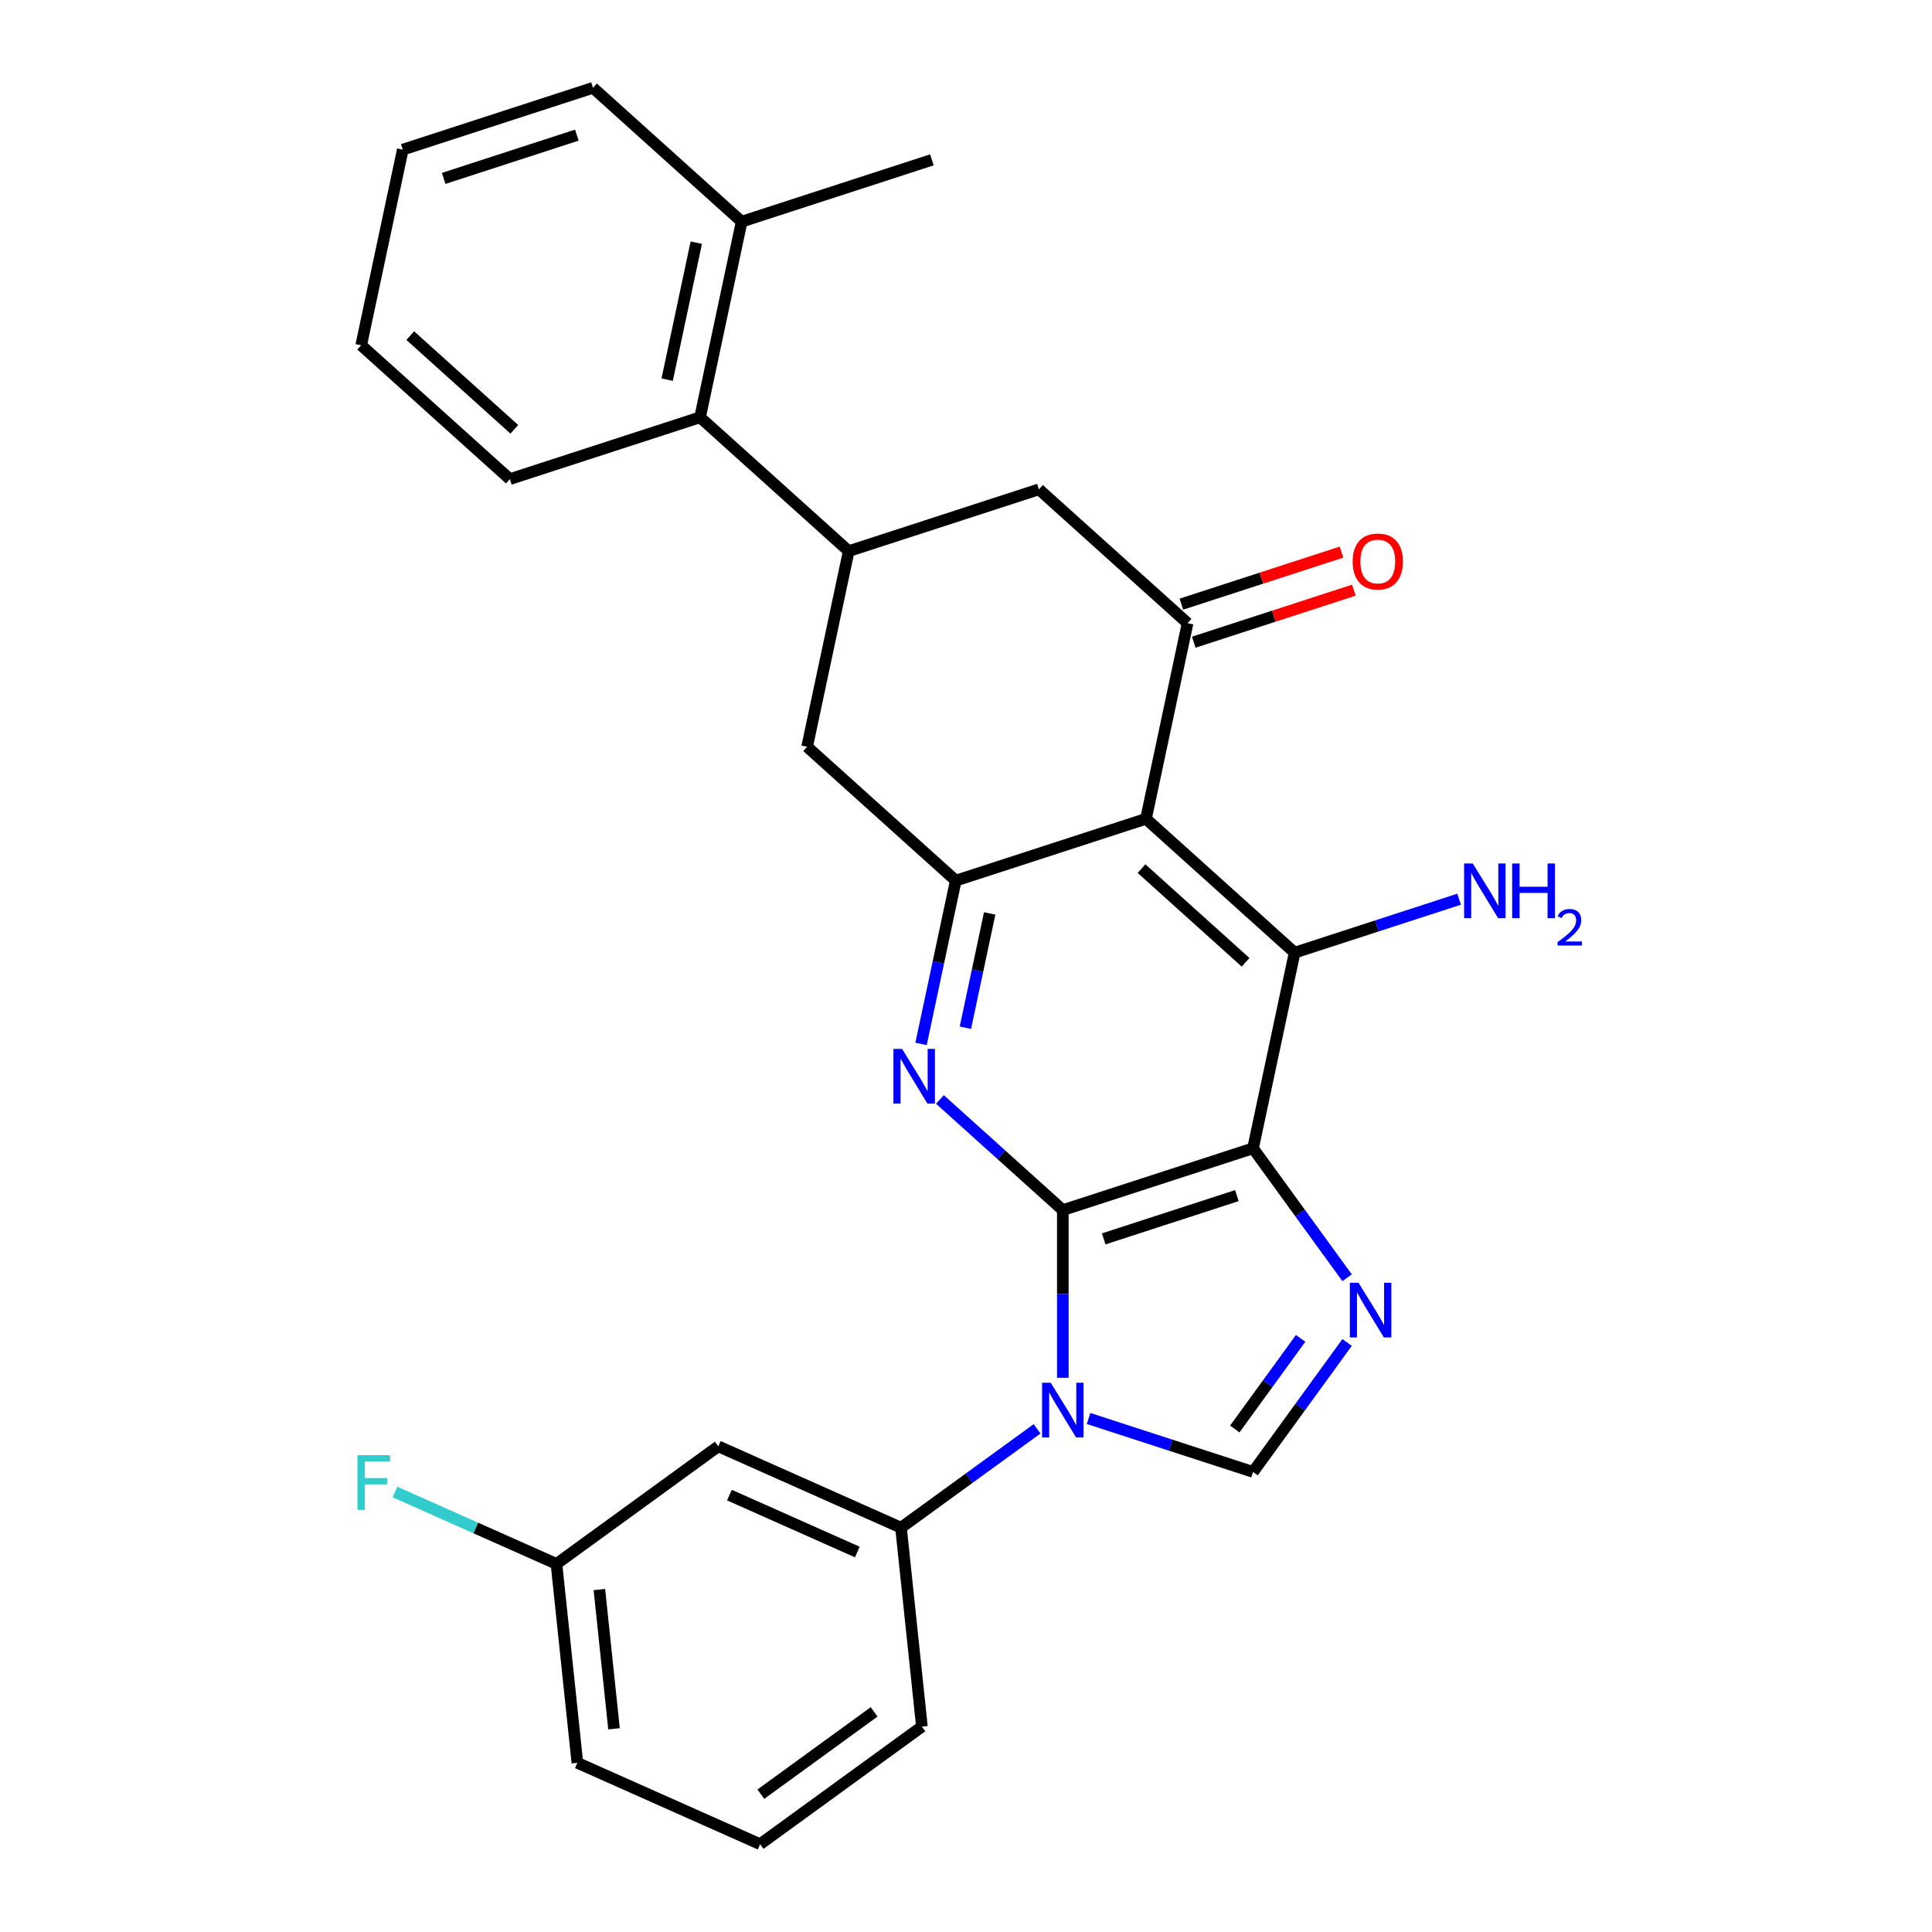 <?xml version='1.0' encoding='iso-8859-1'?>
<svg version='1.1' baseProfile='full'
              xmlns='http://www.w3.org/2000/svg'
                      xmlns:rdkit='http://www.rdkit.org/xml'
                      xmlns:xlink='http://www.w3.org/1999/xlink'
                  xml:space='preserve'
width='1000px' height='1000px' viewBox='0 0 1000 1000'>
<!-- END OF HEADER -->
<rect style='opacity:1.0;fill:#FFFFFF;stroke:none' width='1000' height='1000' x='0' y='0'> </rect>
<path class='bond-0' d='M 550.114,626.35 L 648.575,594.358' style='fill:none;fill-rule:evenodd;stroke:#000000;stroke-width:6px;stroke-linecap:butt;stroke-linejoin:miter;stroke-opacity:1' />
<path class='bond-0' d='M 571.281,641.244 L 640.205,618.849' style='fill:none;fill-rule:evenodd;stroke:#000000;stroke-width:6px;stroke-linecap:butt;stroke-linejoin:miter;stroke-opacity:1' />
<path class='bond-1' d='M 550.114,626.35 L 550.114,669.74' style='fill:none;fill-rule:evenodd;stroke:#000000;stroke-width:6px;stroke-linecap:butt;stroke-linejoin:miter;stroke-opacity:1' />
<path class='bond-1' d='M 550.114,669.74 L 550.114,713.131' style='fill:none;fill-rule:evenodd;stroke:#0000FF;stroke-width:6px;stroke-linecap:butt;stroke-linejoin:miter;stroke-opacity:1' />
<path class='bond-4' d='M 550.114,626.35 L 518.31,597.713' style='fill:none;fill-rule:evenodd;stroke:#000000;stroke-width:6px;stroke-linecap:butt;stroke-linejoin:miter;stroke-opacity:1' />
<path class='bond-4' d='M 518.31,597.713 L 486.505,569.077' style='fill:none;fill-rule:evenodd;stroke:#0000FF;stroke-width:6px;stroke-linecap:butt;stroke-linejoin:miter;stroke-opacity:1' />
<path class='bond-3' d='M 648.575,594.358 L 672.918,627.862' style='fill:none;fill-rule:evenodd;stroke:#000000;stroke-width:6px;stroke-linecap:butt;stroke-linejoin:miter;stroke-opacity:1' />
<path class='bond-3' d='M 672.918,627.862 L 697.26,661.366' style='fill:none;fill-rule:evenodd;stroke:#0000FF;stroke-width:6px;stroke-linecap:butt;stroke-linejoin:miter;stroke-opacity:1' />
<path class='bond-5' d='M 648.575,594.358 L 670.1,493.092' style='fill:none;fill-rule:evenodd;stroke:#000000;stroke-width:6px;stroke-linecap:butt;stroke-linejoin:miter;stroke-opacity:1' />
<path class='bond-7' d='M 563.442,734.209 L 606.009,748.04' style='fill:none;fill-rule:evenodd;stroke:#0000FF;stroke-width:6px;stroke-linecap:butt;stroke-linejoin:miter;stroke-opacity:1' />
<path class='bond-7' d='M 606.009,748.04 L 648.575,761.871' style='fill:none;fill-rule:evenodd;stroke:#000000;stroke-width:6px;stroke-linecap:butt;stroke-linejoin:miter;stroke-opacity:1' />
<path class='bond-10' d='M 536.786,739.562 L 501.572,765.147' style='fill:none;fill-rule:evenodd;stroke:#0000FF;stroke-width:6px;stroke-linecap:butt;stroke-linejoin:miter;stroke-opacity:1' />
<path class='bond-10' d='M 501.572,765.147 L 466.357,790.731' style='fill:none;fill-rule:evenodd;stroke:#000000;stroke-width:6px;stroke-linecap:butt;stroke-linejoin:miter;stroke-opacity:1' />
<path class='bond-2' d='M 593.163,423.818 L 494.702,455.81' style='fill:none;fill-rule:evenodd;stroke:#000000;stroke-width:6px;stroke-linecap:butt;stroke-linejoin:miter;stroke-opacity:1' />
<path class='bond-8' d='M 593.163,423.818 L 614.688,322.551' style='fill:none;fill-rule:evenodd;stroke:#000000;stroke-width:6px;stroke-linecap:butt;stroke-linejoin:miter;stroke-opacity:1' />
<path class='bond-29' d='M 593.163,423.818 L 670.1,493.092' style='fill:none;fill-rule:evenodd;stroke:#000000;stroke-width:6px;stroke-linecap:butt;stroke-linejoin:miter;stroke-opacity:1' />
<path class='bond-29' d='M 590.849,449.596 L 644.705,498.088' style='fill:none;fill-rule:evenodd;stroke:#000000;stroke-width:6px;stroke-linecap:butt;stroke-linejoin:miter;stroke-opacity:1' />
<path class='bond-28' d='M 697.26,694.863 L 672.918,728.367' style='fill:none;fill-rule:evenodd;stroke:#0000FF;stroke-width:6px;stroke-linecap:butt;stroke-linejoin:miter;stroke-opacity:1' />
<path class='bond-28' d='M 672.918,728.367 L 648.575,761.871' style='fill:none;fill-rule:evenodd;stroke:#000000;stroke-width:6px;stroke-linecap:butt;stroke-linejoin:miter;stroke-opacity:1' />
<path class='bond-28' d='M 673.206,692.743 L 656.166,716.196' style='fill:none;fill-rule:evenodd;stroke:#0000FF;stroke-width:6px;stroke-linecap:butt;stroke-linejoin:miter;stroke-opacity:1' />
<path class='bond-28' d='M 656.166,716.196 L 639.127,739.649' style='fill:none;fill-rule:evenodd;stroke:#000000;stroke-width:6px;stroke-linecap:butt;stroke-linejoin:miter;stroke-opacity:1' />
<path class='bond-6' d='M 476.737,540.328 L 485.719,498.069' style='fill:none;fill-rule:evenodd;stroke:#0000FF;stroke-width:6px;stroke-linecap:butt;stroke-linejoin:miter;stroke-opacity:1' />
<path class='bond-6' d='M 485.719,498.069 L 494.702,455.81' style='fill:none;fill-rule:evenodd;stroke:#000000;stroke-width:6px;stroke-linecap:butt;stroke-linejoin:miter;stroke-opacity:1' />
<path class='bond-6' d='M 499.685,531.955 L 505.973,502.374' style='fill:none;fill-rule:evenodd;stroke:#0000FF;stroke-width:6px;stroke-linecap:butt;stroke-linejoin:miter;stroke-opacity:1' />
<path class='bond-6' d='M 505.973,502.374 L 512.26,472.792' style='fill:none;fill-rule:evenodd;stroke:#000000;stroke-width:6px;stroke-linecap:butt;stroke-linejoin:miter;stroke-opacity:1' />
<path class='bond-16' d='M 670.1,493.092 L 712.667,479.261' style='fill:none;fill-rule:evenodd;stroke:#000000;stroke-width:6px;stroke-linecap:butt;stroke-linejoin:miter;stroke-opacity:1' />
<path class='bond-16' d='M 712.667,479.261 L 755.234,465.43' style='fill:none;fill-rule:evenodd;stroke:#0000FF;stroke-width:6px;stroke-linecap:butt;stroke-linejoin:miter;stroke-opacity:1' />
<path class='bond-12' d='M 494.702,455.81 L 417.765,386.535' style='fill:none;fill-rule:evenodd;stroke:#000000;stroke-width:6px;stroke-linecap:butt;stroke-linejoin:miter;stroke-opacity:1' />
<path class='bond-11' d='M 614.688,322.551 L 537.751,253.277' style='fill:none;fill-rule:evenodd;stroke:#000000;stroke-width:6px;stroke-linecap:butt;stroke-linejoin:miter;stroke-opacity:1' />
<path class='bond-15' d='M 617.887,332.397 L 659.324,318.934' style='fill:none;fill-rule:evenodd;stroke:#000000;stroke-width:6px;stroke-linecap:butt;stroke-linejoin:miter;stroke-opacity:1' />
<path class='bond-15' d='M 659.324,318.934 L 700.761,305.47' style='fill:none;fill-rule:evenodd;stroke:#FF0000;stroke-width:6px;stroke-linecap:butt;stroke-linejoin:miter;stroke-opacity:1' />
<path class='bond-15' d='M 611.489,312.705 L 652.926,299.242' style='fill:none;fill-rule:evenodd;stroke:#000000;stroke-width:6px;stroke-linecap:butt;stroke-linejoin:miter;stroke-opacity:1' />
<path class='bond-15' d='M 652.926,299.242 L 694.362,285.778' style='fill:none;fill-rule:evenodd;stroke:#FF0000;stroke-width:6px;stroke-linecap:butt;stroke-linejoin:miter;stroke-opacity:1' />
<path class='bond-9' d='M 439.29,285.269 L 417.765,386.535' style='fill:none;fill-rule:evenodd;stroke:#000000;stroke-width:6px;stroke-linecap:butt;stroke-linejoin:miter;stroke-opacity:1' />
<path class='bond-13' d='M 439.29,285.269 L 362.353,215.995' style='fill:none;fill-rule:evenodd;stroke:#000000;stroke-width:6px;stroke-linecap:butt;stroke-linejoin:miter;stroke-opacity:1' />
<path class='bond-30' d='M 439.29,285.269 L 537.751,253.277' style='fill:none;fill-rule:evenodd;stroke:#000000;stroke-width:6px;stroke-linecap:butt;stroke-linejoin:miter;stroke-opacity:1' />
<path class='bond-14' d='M 466.357,790.731 L 371.779,748.622' style='fill:none;fill-rule:evenodd;stroke:#000000;stroke-width:6px;stroke-linecap:butt;stroke-linejoin:miter;stroke-opacity:1' />
<path class='bond-14' d='M 443.749,803.331 L 377.544,773.854' style='fill:none;fill-rule:evenodd;stroke:#000000;stroke-width:6px;stroke-linecap:butt;stroke-linejoin:miter;stroke-opacity:1' />
<path class='bond-20' d='M 466.357,790.731 L 477.179,893.693' style='fill:none;fill-rule:evenodd;stroke:#000000;stroke-width:6px;stroke-linecap:butt;stroke-linejoin:miter;stroke-opacity:1' />
<path class='bond-17' d='M 362.353,215.995 L 383.878,114.729' style='fill:none;fill-rule:evenodd;stroke:#000000;stroke-width:6px;stroke-linecap:butt;stroke-linejoin:miter;stroke-opacity:1' />
<path class='bond-17' d='M 345.329,196.5 L 360.396,125.614' style='fill:none;fill-rule:evenodd;stroke:#000000;stroke-width:6px;stroke-linecap:butt;stroke-linejoin:miter;stroke-opacity:1' />
<path class='bond-22' d='M 362.353,215.995 L 263.892,247.987' style='fill:none;fill-rule:evenodd;stroke:#000000;stroke-width:6px;stroke-linecap:butt;stroke-linejoin:miter;stroke-opacity:1' />
<path class='bond-18' d='M 371.779,748.622 L 288.023,809.475' style='fill:none;fill-rule:evenodd;stroke:#000000;stroke-width:6px;stroke-linecap:butt;stroke-linejoin:miter;stroke-opacity:1' />
<path class='bond-23' d='M 383.878,114.729 L 482.34,82.737' style='fill:none;fill-rule:evenodd;stroke:#000000;stroke-width:6px;stroke-linecap:butt;stroke-linejoin:miter;stroke-opacity:1' />
<path class='bond-24' d='M 383.878,114.729 L 306.941,45.455' style='fill:none;fill-rule:evenodd;stroke:#000000;stroke-width:6px;stroke-linecap:butt;stroke-linejoin:miter;stroke-opacity:1' />
<path class='bond-19' d='M 288.023,809.475 L 246.238,790.871' style='fill:none;fill-rule:evenodd;stroke:#000000;stroke-width:6px;stroke-linecap:butt;stroke-linejoin:miter;stroke-opacity:1' />
<path class='bond-19' d='M 246.238,790.871 L 204.453,772.267' style='fill:none;fill-rule:evenodd;stroke:#33CCCC;stroke-width:6px;stroke-linecap:butt;stroke-linejoin:miter;stroke-opacity:1' />
<path class='bond-25' d='M 288.023,809.475 L 298.845,912.437' style='fill:none;fill-rule:evenodd;stroke:#000000;stroke-width:6px;stroke-linecap:butt;stroke-linejoin:miter;stroke-opacity:1' />
<path class='bond-25' d='M 310.238,822.755 L 317.814,894.828' style='fill:none;fill-rule:evenodd;stroke:#000000;stroke-width:6px;stroke-linecap:butt;stroke-linejoin:miter;stroke-opacity:1' />
<path class='bond-21' d='M 477.179,893.693 L 393.423,954.545' style='fill:none;fill-rule:evenodd;stroke:#000000;stroke-width:6px;stroke-linecap:butt;stroke-linejoin:miter;stroke-opacity:1' />
<path class='bond-21' d='M 452.445,886.069 L 393.816,928.666' style='fill:none;fill-rule:evenodd;stroke:#000000;stroke-width:6px;stroke-linecap:butt;stroke-linejoin:miter;stroke-opacity:1' />
<path class='bond-31' d='M 393.423,954.545 L 298.845,912.437' style='fill:none;fill-rule:evenodd;stroke:#000000;stroke-width:6px;stroke-linecap:butt;stroke-linejoin:miter;stroke-opacity:1' />
<path class='bond-26' d='M 263.892,247.987 L 186.955,178.713' style='fill:none;fill-rule:evenodd;stroke:#000000;stroke-width:6px;stroke-linecap:butt;stroke-linejoin:miter;stroke-opacity:1' />
<path class='bond-26' d='M 266.206,222.209 L 212.35,173.717' style='fill:none;fill-rule:evenodd;stroke:#000000;stroke-width:6px;stroke-linecap:butt;stroke-linejoin:miter;stroke-opacity:1' />
<path class='bond-27' d='M 306.941,45.455 L 208.48,77.447' style='fill:none;fill-rule:evenodd;stroke:#000000;stroke-width:6px;stroke-linecap:butt;stroke-linejoin:miter;stroke-opacity:1' />
<path class='bond-27' d='M 298.57,69.946 L 229.647,92.34' style='fill:none;fill-rule:evenodd;stroke:#000000;stroke-width:6px;stroke-linecap:butt;stroke-linejoin:miter;stroke-opacity:1' />
<path class='bond-32' d='M 186.955,178.713 L 208.48,77.447' style='fill:none;fill-rule:evenodd;stroke:#000000;stroke-width:6px;stroke-linecap:butt;stroke-linejoin:miter;stroke-opacity:1' />
<path  class='atom-2' d='M 543.854 715.719
L 553.134 730.719
Q 554.054 732.199, 555.534 734.879
Q 557.014 737.559, 557.094 737.719
L 557.094 715.719
L 560.854 715.719
L 560.854 744.039
L 556.974 744.039
L 547.014 727.639
Q 545.854 725.719, 544.614 723.519
Q 543.414 721.319, 543.054 720.639
L 543.054 744.039
L 539.374 744.039
L 539.374 715.719
L 543.854 715.719
' fill='#0000FF'/>
<path  class='atom-4' d='M 703.168 663.954
L 712.448 678.954
Q 713.368 680.434, 714.848 683.114
Q 716.328 685.794, 716.408 685.954
L 716.408 663.954
L 720.168 663.954
L 720.168 692.274
L 716.288 692.274
L 706.328 675.874
Q 705.168 673.954, 703.928 671.754
Q 702.728 669.554, 702.368 668.874
L 702.368 692.274
L 698.688 692.274
L 698.688 663.954
L 703.168 663.954
' fill='#0000FF'/>
<path  class='atom-5' d='M 466.917 542.916
L 476.197 557.916
Q 477.117 559.396, 478.597 562.076
Q 480.077 564.756, 480.157 564.916
L 480.157 542.916
L 483.917 542.916
L 483.917 571.236
L 480.037 571.236
L 470.077 554.836
Q 468.917 552.916, 467.677 550.716
Q 466.477 548.516, 466.117 547.836
L 466.117 571.236
L 462.437 571.236
L 462.437 542.916
L 466.917 542.916
' fill='#0000FF'/>
<path  class='atom-16' d='M 700.15 290.639
Q 700.15 283.839, 703.51 280.039
Q 706.87 276.239, 713.15 276.239
Q 719.43 276.239, 722.79 280.039
Q 726.15 283.839, 726.15 290.639
Q 726.15 297.519, 722.75 301.439
Q 719.35 305.319, 713.15 305.319
Q 706.91 305.319, 703.51 301.439
Q 700.15 297.559, 700.15 290.639
M 713.15 302.119
Q 717.47 302.119, 719.79 299.239
Q 722.15 296.319, 722.15 290.639
Q 722.15 285.079, 719.79 282.279
Q 717.47 279.439, 713.15 279.439
Q 708.83 279.439, 706.47 282.239
Q 704.15 285.039, 704.15 290.639
Q 704.15 296.359, 706.47 299.239
Q 708.83 302.119, 713.15 302.119
' fill='#FF0000'/>
<path  class='atom-17' d='M 762.302 446.94
L 771.582 461.94
Q 772.502 463.42, 773.982 466.1
Q 775.462 468.78, 775.542 468.94
L 775.542 446.94
L 779.302 446.94
L 779.302 475.26
L 775.422 475.26
L 765.462 458.86
Q 764.302 456.94, 763.062 454.74
Q 761.862 452.54, 761.502 451.86
L 761.502 475.26
L 757.822 475.26
L 757.822 446.94
L 762.302 446.94
' fill='#0000FF'/>
<path  class='atom-17' d='M 782.702 446.94
L 786.542 446.94
L 786.542 458.98
L 801.022 458.98
L 801.022 446.94
L 804.862 446.94
L 804.862 475.26
L 801.022 475.26
L 801.022 462.18
L 786.542 462.18
L 786.542 475.26
L 782.702 475.26
L 782.702 446.94
' fill='#0000FF'/>
<path  class='atom-17' d='M 806.235 474.266
Q 806.921 472.497, 808.558 471.52
Q 810.195 470.517, 812.465 470.517
Q 815.29 470.517, 816.874 472.048
Q 818.458 473.58, 818.458 476.299
Q 818.458 479.071, 816.399 481.658
Q 814.366 484.245, 810.142 487.308
L 818.775 487.308
L 818.775 489.42
L 806.182 489.42
L 806.182 487.651
Q 809.667 485.169, 811.726 483.321
Q 813.811 481.473, 814.815 479.81
Q 815.818 478.147, 815.818 476.431
Q 815.818 474.636, 814.92 473.632
Q 814.023 472.629, 812.465 472.629
Q 810.96 472.629, 809.957 473.236
Q 808.954 473.844, 808.241 475.19
L 806.235 474.266
' fill='#0000FF'/>
<path  class='atom-20' d='M 185.025 753.206
L 201.865 753.206
L 201.865 756.446
L 188.825 756.446
L 188.825 765.046
L 200.425 765.046
L 200.425 768.326
L 188.825 768.326
L 188.825 781.526
L 185.025 781.526
L 185.025 753.206
' fill='#33CCCC'/>
</svg>
